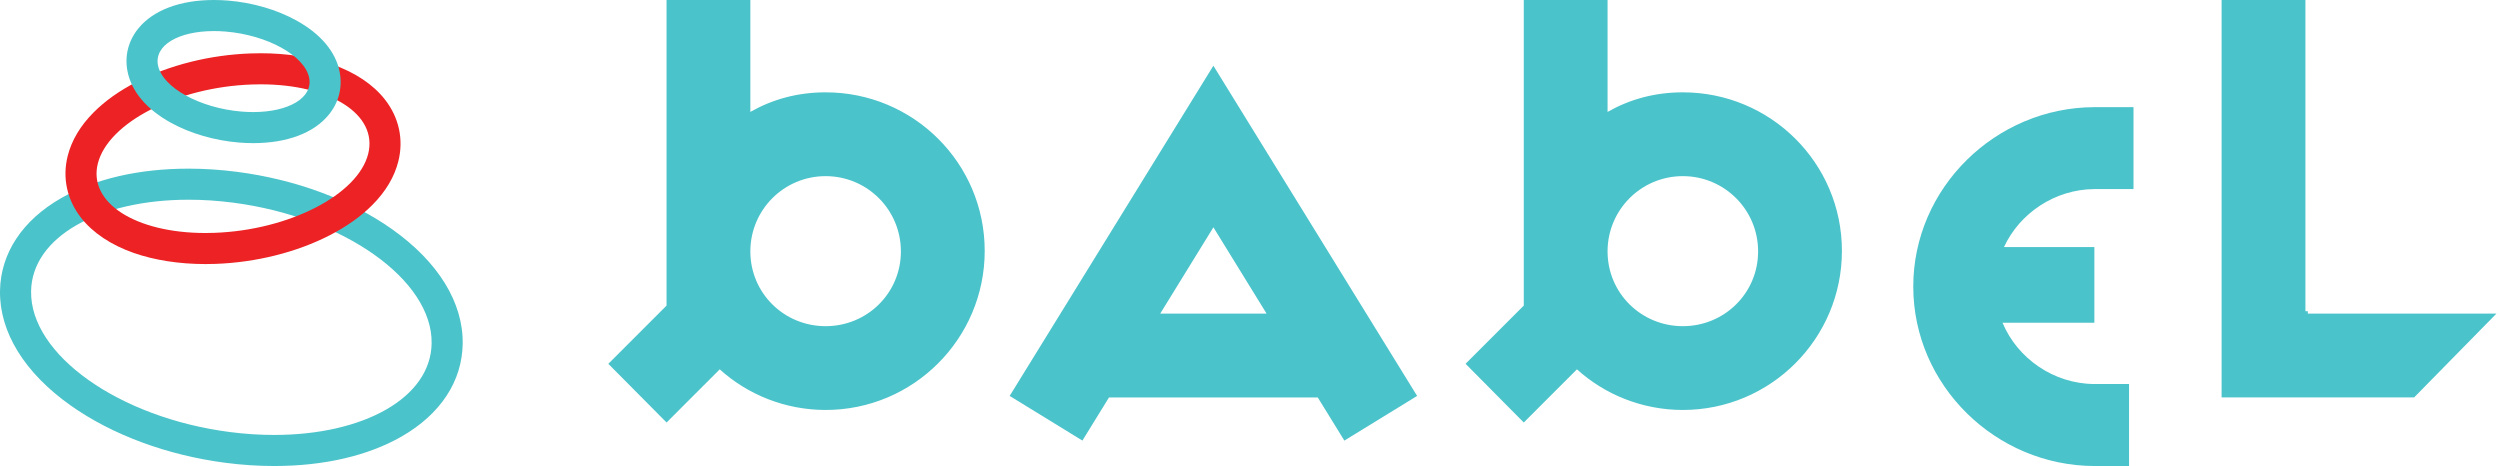<svg width="515" height="96" viewBox="0 0 515 96" fill="none" xmlns="http://www.w3.org/2000/svg">
<path d="M38.855 41.142C41.801 41.142 44.864 41.337 48.007 41.746C70.791 44.699 89.106 57.668 88.916 70.717C88.752 81.965 74.884 89.599 56.466 89.599C53.52 89.599 50.457 89.405 47.314 88.996C24.53 86.043 6.215 73.074 6.404 60.025C6.569 48.776 20.436 41.142 38.855 41.142ZM38.857 34.742C28.617 34.742 19.538 36.84 12.603 40.811C4.592 45.398 0.119 52.189 0.002 59.931C-0.121 68.415 5.042 76.793 14.542 83.519C23.106 89.583 34.452 93.784 46.489 95.343C49.847 95.778 53.202 95.999 56.464 95.999C66.702 95.999 75.778 93.901 82.715 89.931C90.727 85.343 95.202 78.555 95.314 70.811C95.438 62.326 90.274 53.949 80.775 47.222C72.21 41.158 60.864 36.957 48.827 35.398C45.47 34.964 42.116 34.742 38.855 34.742H38.857Z" fill="#4BC3CA"/>
<path d="M53.675 17.371C68.066 17.371 77.883 23.586 75.849 31.686C73.728 40.125 59.543 47.414 44.162 47.965C43.543 47.988 42.93 48 42.327 48C27.936 48 18.119 41.785 20.153 33.684C22.274 25.245 36.459 17.956 51.84 17.405C52.459 17.383 53.072 17.373 53.675 17.371ZM53.675 10.971C52.992 10.971 52.297 10.982 51.609 11.008C43.25 11.307 34.901 13.396 28.098 16.893C24.592 18.695 21.63 20.797 19.296 23.145C16.546 25.908 14.747 28.93 13.945 32.125C12.816 36.617 13.792 41.138 16.692 44.855C19.111 47.956 22.866 50.464 27.55 52.105C31.831 53.604 36.942 54.397 42.327 54.397C43.008 54.397 43.7 54.386 44.391 54.361C52.75 54.061 61.099 51.972 67.902 48.475C71.408 46.674 74.37 44.571 76.704 42.224C79.454 39.46 81.252 36.438 82.055 33.243C83.184 28.752 82.208 24.23 79.307 20.514C76.889 17.412 73.134 14.905 68.45 13.264C64.169 11.762 59.06 10.969 53.675 10.969V10.971Z" fill="#ED2224"/>
<path d="M44.082 6.4C44.855 6.4 45.65 6.432 46.468 6.501C55.067 7.207 62.775 11.47 63.684 16.023C64.507 20.142 59.483 23.086 52.151 23.086C51.378 23.086 50.583 23.054 49.764 22.985C41.166 22.279 33.458 18.016 32.548 13.463C31.726 9.344 36.75 6.4 44.082 6.4ZM44.082 0C37.129 0 31.605 2.071 28.523 5.829C26.434 8.377 25.634 11.534 26.272 14.72C27.099 18.857 30.178 22.505 35.175 25.269C39.202 27.497 44.197 28.951 49.239 29.365C50.219 29.445 51.198 29.486 52.151 29.486C59.102 29.486 64.629 27.417 67.71 23.657C69.799 21.109 70.599 17.952 69.961 14.766C69.134 10.629 66.055 6.981 61.058 4.217C57.031 1.991 52.034 0.535 46.992 0.121C46.011 0.041 45.033 0 44.082 0Z" fill="#4BC3CA"/>
<path d="M148.604 75.711L148.252 75.39L147.915 75.727L137.314 86.328L126.022 74.946L137.661 63.307L137.808 63.16V62.953V0.5H154.073V23.052V23.912L154.82 23.487C159.295 20.945 164.379 19.52 170.079 19.52C187.895 19.52 202.35 33.874 202.35 51.686C202.35 69.5 187.893 83.952 170.079 83.952C161.835 83.952 154.201 80.798 148.604 75.711ZM154.073 51.791C154.073 60.654 161.23 67.692 170.079 67.692C178.928 67.692 186.085 60.65 186.085 51.791C186.085 42.938 178.933 35.785 170.079 35.785C161.225 35.785 154.073 42.938 154.073 51.791Z" fill="#4BC3CA" stroke="#4BC3CA"/>
<path d="M228.029 81.609L222.812 90.072L208.68 81.396L249.958 14.491L291.237 81.396L277.101 90.074L271.883 81.609L271.737 81.372H271.457H228.455H228.175L228.029 81.609ZM249.958 46.328H249.679L249.533 46.566L238.577 64.344L238.107 65.106H239.003H260.919H261.814L261.344 64.344L250.389 46.566L250.242 46.328H249.963H249.958Z" fill="#4BC3CA" stroke="#4BC3CA"/>
<path d="M325.19 75.711L324.837 75.39L324.5 75.727L313.899 86.328L302.612 74.942L314.251 63.302L314.398 63.156V62.949V0.5H330.658V23.052V23.912L331.405 23.487C335.88 20.945 340.964 19.52 346.664 19.52C364.48 19.52 378.935 33.874 378.935 51.686C378.935 69.5 364.478 83.952 346.664 83.952C338.42 83.952 330.786 80.798 325.19 75.711ZM330.658 51.791C330.658 60.654 337.815 67.692 346.664 67.692C355.513 67.692 362.67 60.65 362.67 51.791C362.67 42.938 355.518 35.785 346.664 35.785C337.81 35.785 330.658 42.938 330.658 51.791Z" fill="#4BC3CA" stroke="#4BC3CA"/>
<path d="M458.15 81.368V0.5H474.416V64.607H474.911V65.107H474.916H475.416H513.07L497.099 81.368H458.15Z" fill="#4BC3CA" stroke="#4BC3CA"/>
<path d="M412.819 51.398H430.941V65.977H412.517H411.766L412.055 66.67C415.21 74.215 422.839 79.563 431.438 79.61H431.441H438.084V95.5H431.442C411.379 95.441 394.633 79.097 394.633 59.036C394.633 38.975 411.378 22.636 431.441 22.572H439.001V38.453L431.441 38.453L431.438 38.453C423.106 38.5 415.689 43.52 412.365 50.688L412.036 51.398H412.819Z" fill="#4BC3CA" stroke="#4BC3CA"/>
</svg>
